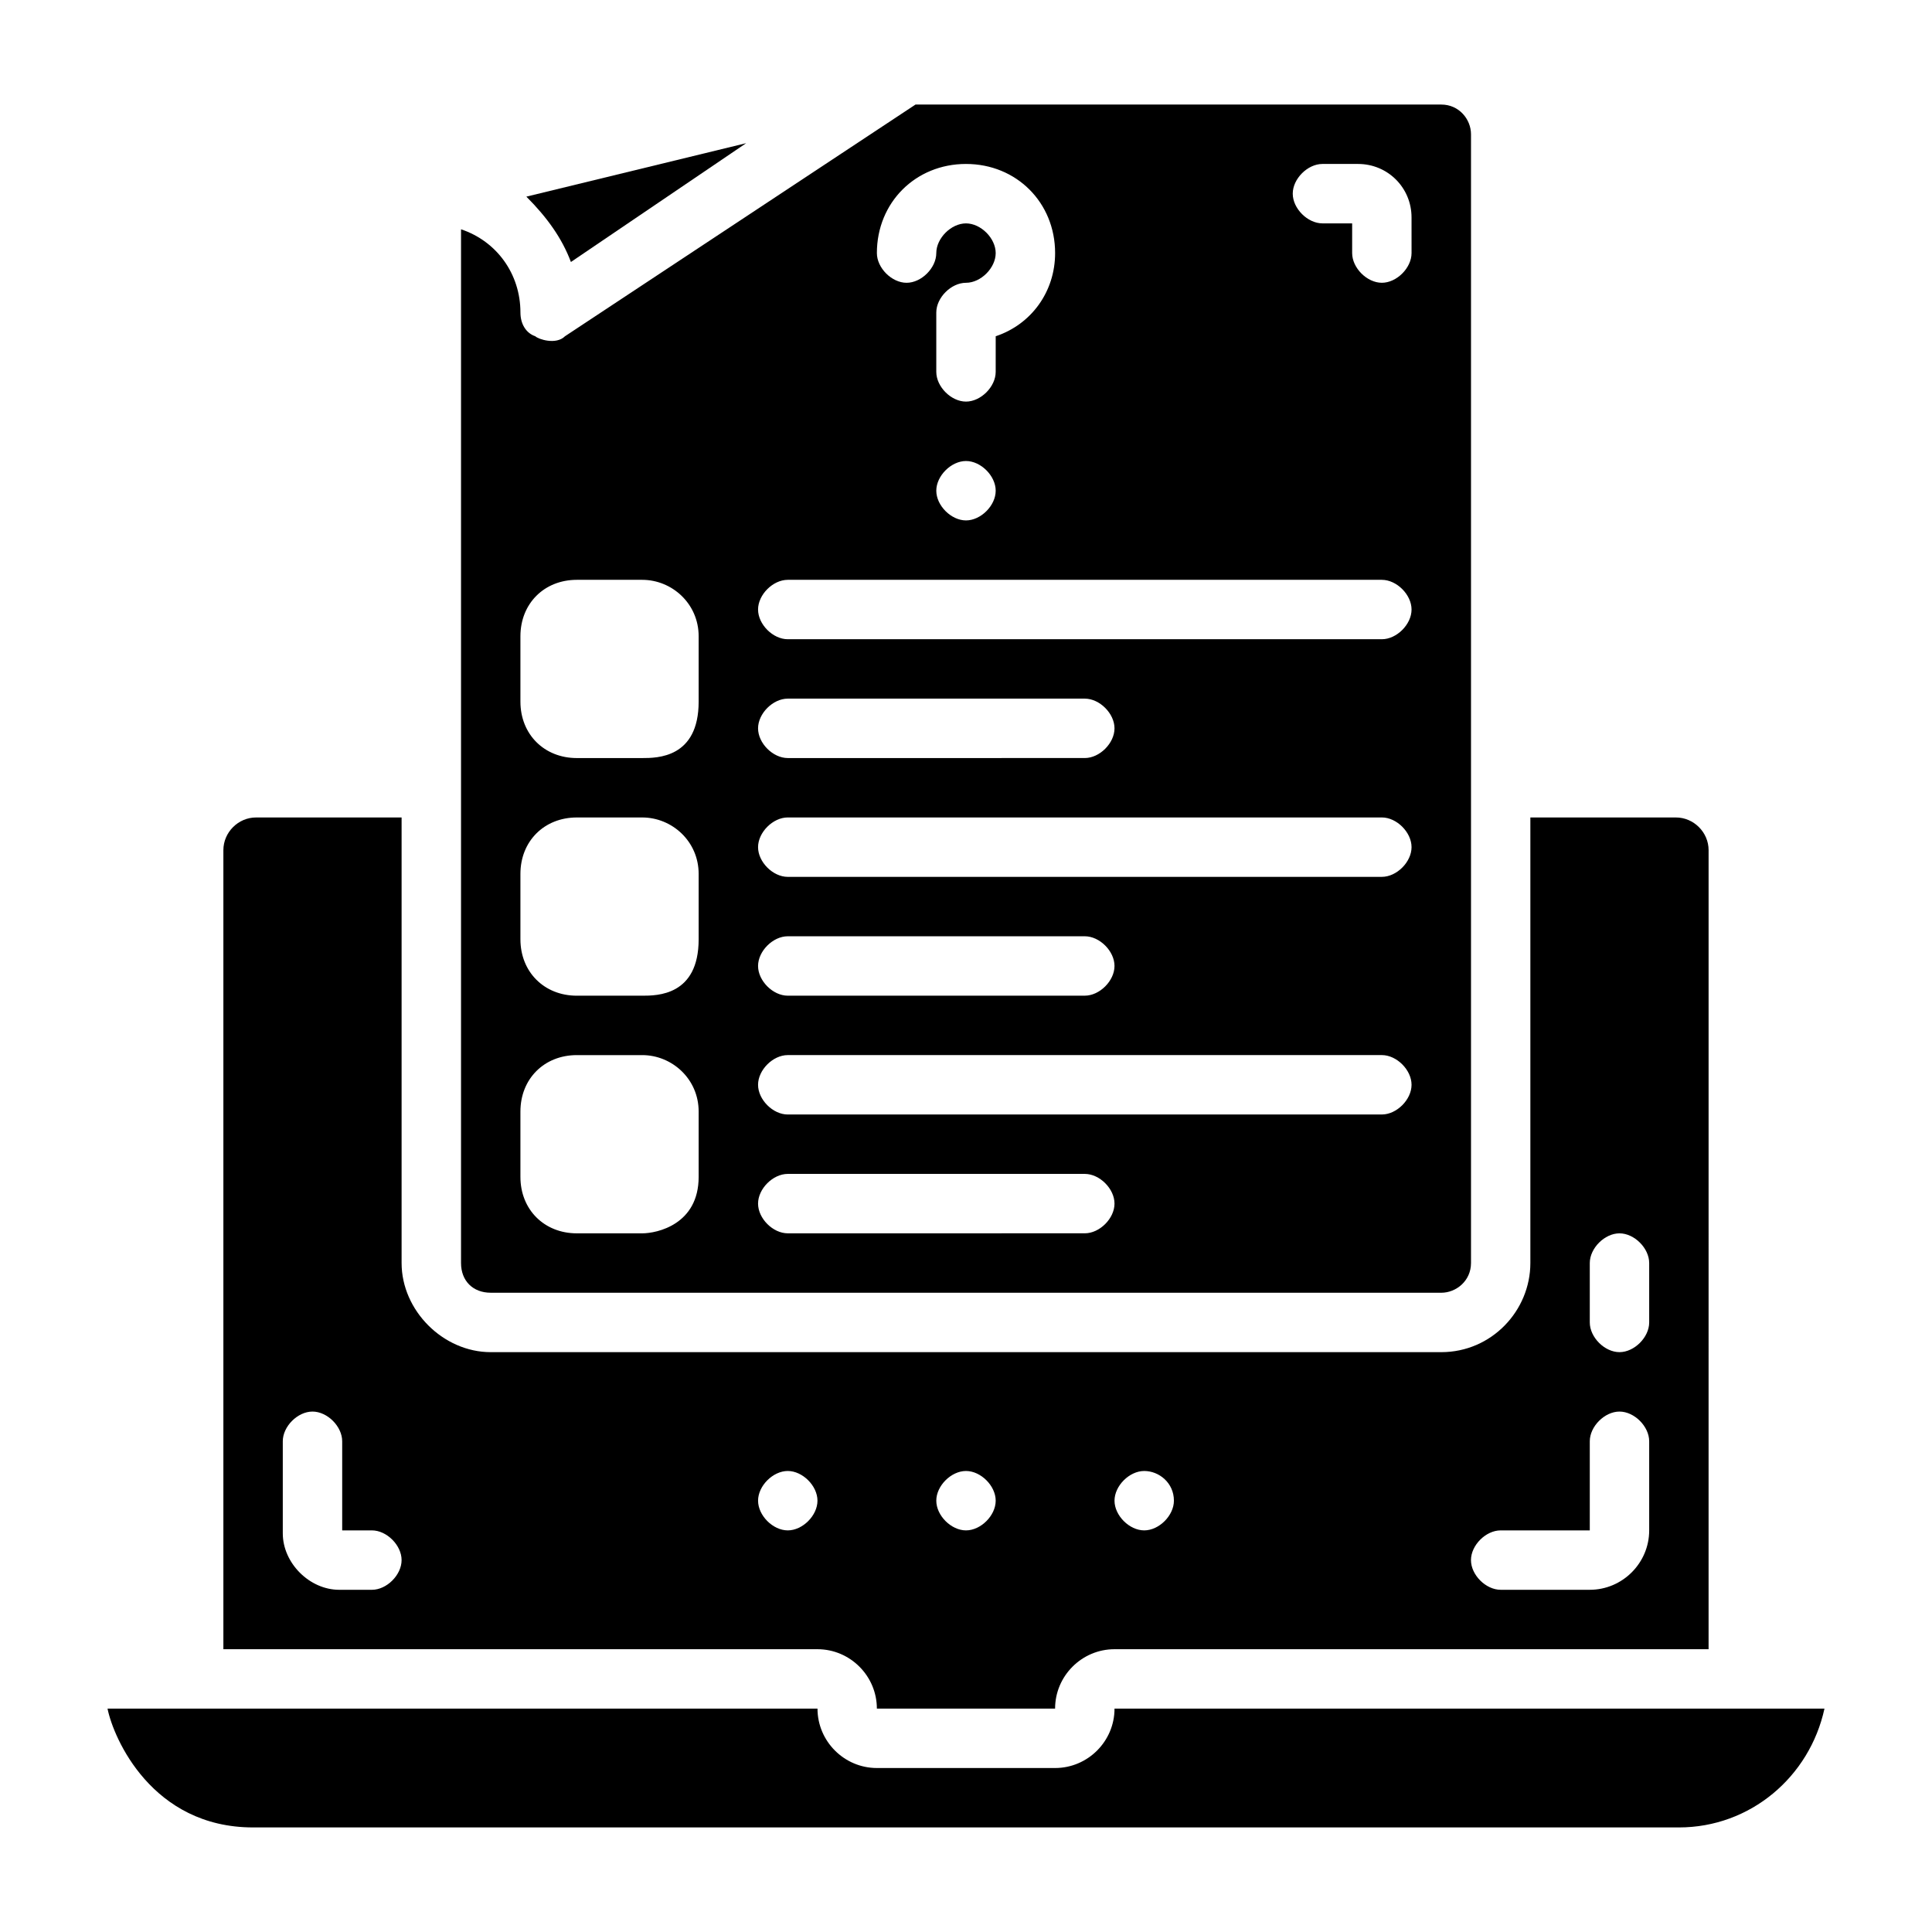 <?xml version="1.0" encoding="UTF-8"?>
<!-- Uploaded to: ICON Repo, www.svgrepo.com, Generator: ICON Repo Mixer Tools -->
<svg fill="#000000" width="800px" height="800px" version="1.1" viewBox="144 144 512 512" xmlns="http://www.w3.org/2000/svg">
 <g>
  <path d="m295.3 213.43 46.445-31.488-58.254 14.168c5.512 5.516 9.445 11.023 11.809 17.32z"/>
  <path d="m274.05 486.59h251.91c3.938 0 7.871-3.148 7.871-7.871v-299.14c0-3.938-3.148-7.871-7.871-7.871h-139.34l-92.891 61.402c-2.363 2.363-7.086 0.789-7.871 0-2.363-0.789-3.938-3.152-3.938-6.301 0-10.234-6.297-18.895-15.742-22.043v273.95c0 4.723 3.148 7.871 7.871 7.871zm220.41-299.14h9.445c7.871 0 14.168 6.297 14.168 14.168l0.004 9.449c0 3.938-3.938 7.871-7.871 7.871-3.938 0-7.871-3.938-7.871-7.871v-7.871h-7.871c-3.938 0-7.871-3.938-7.871-7.871-0.004-3.938 3.934-7.875 7.867-7.875zm-94.461 0c13.383 0 23.617 10.234 23.617 23.617 0 10.234-6.297 18.895-15.742 22.043l-0.004 9.445c0 3.938-3.938 7.871-7.871 7.871-3.938 0-7.871-3.938-7.871-7.871v-15.742c0-3.938 3.938-7.871 7.871-7.871 3.938 0 7.871-3.938 7.871-7.871 0-3.938-3.938-7.871-7.871-7.871-3.938 0-7.871 3.938-7.871 7.871 0 3.938-3.938 7.871-7.871 7.871-3.938 0-7.871-3.938-7.871-7.871-0.004-13.387 10.23-23.621 23.613-23.621zm7.871 86.594c0 3.938-3.938 7.871-7.871 7.871-3.938 0-7.871-3.938-7.871-7.871 0-3.938 3.938-7.871 7.871-7.871s7.871 3.934 7.871 7.871zm-55.105 23.617h157.44c3.938 0 7.871 3.938 7.871 7.871 0 3.938-3.938 7.871-7.871 7.871h-157.44c-3.938 0-7.871-3.938-7.871-7.871 0-3.938 3.938-7.871 7.871-7.871zm0 31.484h78.719c3.938 0 7.871 3.938 7.871 7.871 0 3.938-3.938 7.871-7.871 7.871l-78.719 0.004c-3.938 0-7.871-3.938-7.871-7.871 0-3.938 3.938-7.875 7.871-7.875zm0 31.488h157.44c3.938 0 7.871 3.938 7.871 7.871 0 3.938-3.938 7.871-7.871 7.871l-157.44 0.004c-3.938 0-7.871-3.938-7.871-7.871 0-3.938 3.938-7.875 7.871-7.875zm0 31.488h78.719c3.938 0 7.871 3.938 7.871 7.871 0 3.938-3.938 7.871-7.871 7.871l-78.719 0.004c-3.938 0-7.871-3.938-7.871-7.871 0-3.938 3.938-7.875 7.871-7.875zm0 31.488h157.44c3.938 0 7.871 3.938 7.871 7.871 0 3.938-3.938 7.871-7.871 7.871l-157.44 0.004c-3.938 0-7.871-3.938-7.871-7.871 0-3.938 3.938-7.875 7.871-7.875zm0 31.488h78.719c3.938 0 7.871 3.938 7.871 7.871 0 3.938-3.938 7.871-7.871 7.871l-78.719 0.004c-3.938 0-7.871-3.938-7.871-7.871 0-3.938 3.938-7.875 7.871-7.875zm-70.848-142.48c0-8.66 6.297-14.957 14.957-14.957h17.32c7.871 0 14.957 6.297 14.957 14.957v17.32c0 14.957-11.02 14.957-14.957 14.957h-17.32c-8.66 0-14.957-6.297-14.957-14.957zm0 62.977c0-8.66 6.297-14.957 14.957-14.957h17.32c7.871 0 14.957 6.297 14.957 14.957v17.32c0 14.957-11.02 14.957-14.957 14.957h-17.32c-8.66 0-14.957-6.297-14.957-14.957zm0 62.977c0-8.66 6.297-14.957 14.957-14.957h17.32c7.871 0 14.957 6.297 14.957 14.957v17.32c0 12.594-11.02 14.957-14.957 14.957h-17.32c-8.66 0-14.957-6.297-14.957-14.957z"/>
  <path d="m376.38 596.8h47.23c0-8.66 7.086-15.742 15.742-15.742h157.44l0.004-211.76c0-4.723-3.938-8.66-8.66-8.66h-38.574v118.08c0 12.594-10.234 23.617-23.617 23.617h-251.9c-12.594 0-23.617-11.02-23.617-23.617v-118.08h-38.574c-4.723 0-8.656 3.938-8.656 8.66v211.76h157.44c8.656 0 15.742 7.086 15.742 15.746zm188.93-118.08c0-3.938 3.938-7.871 7.871-7.871 3.938 0 7.871 3.938 7.871 7.871v15.742c0 3.938-3.938 7.871-7.871 7.871-3.938 0-7.871-3.938-7.871-7.871zm-23.617 70.848h23.617v-23.617c0-3.938 3.938-7.871 7.871-7.871 3.938 0 7.871 3.938 7.871 7.871v23.617c0 8.66-7.086 15.742-15.742 15.742h-23.617c-3.938 0-7.871-3.938-7.871-7.871s3.934-7.871 7.871-7.871zm-94.465-15.742c3.938 0 7.871 3.148 7.871 7.871 0 3.938-3.938 7.871-7.871 7.871-3.938 0-7.871-3.938-7.871-7.871 0-3.938 3.934-7.871 7.871-7.871zm-47.23 0c3.938 0 7.871 3.938 7.871 7.871 0 3.938-3.938 7.871-7.871 7.871-3.938 0-7.871-3.938-7.871-7.871-0.004-3.938 3.934-7.871 7.871-7.871zm-157.44 31.488h-8.66c-7.871 0-14.957-7.086-14.957-14.957v-24.406c0-3.938 3.938-7.871 7.871-7.871 3.938 0 7.871 3.938 7.871 7.871v23.617h7.871c3.938 0 7.871 3.938 7.871 7.871 0.004 3.938-3.934 7.875-7.867 7.875zm110.21-15.746c-3.938 0-7.871-3.938-7.871-7.871 0-3.938 3.938-7.871 7.871-7.871 3.938 0 7.871 3.938 7.871 7.871 0 3.938-3.934 7.871-7.871 7.871z"/>
  <path d="m439.36 596.8c0 8.66-7.086 15.742-15.742 15.742h-47.23c-8.66 0-15.742-7.086-15.742-15.742h-188.15c1.574 7.871 11.809 31.488 38.574 31.488h377.86c18.895 0 34.637-13.383 38.574-31.488z"/>
 </g>
</svg>